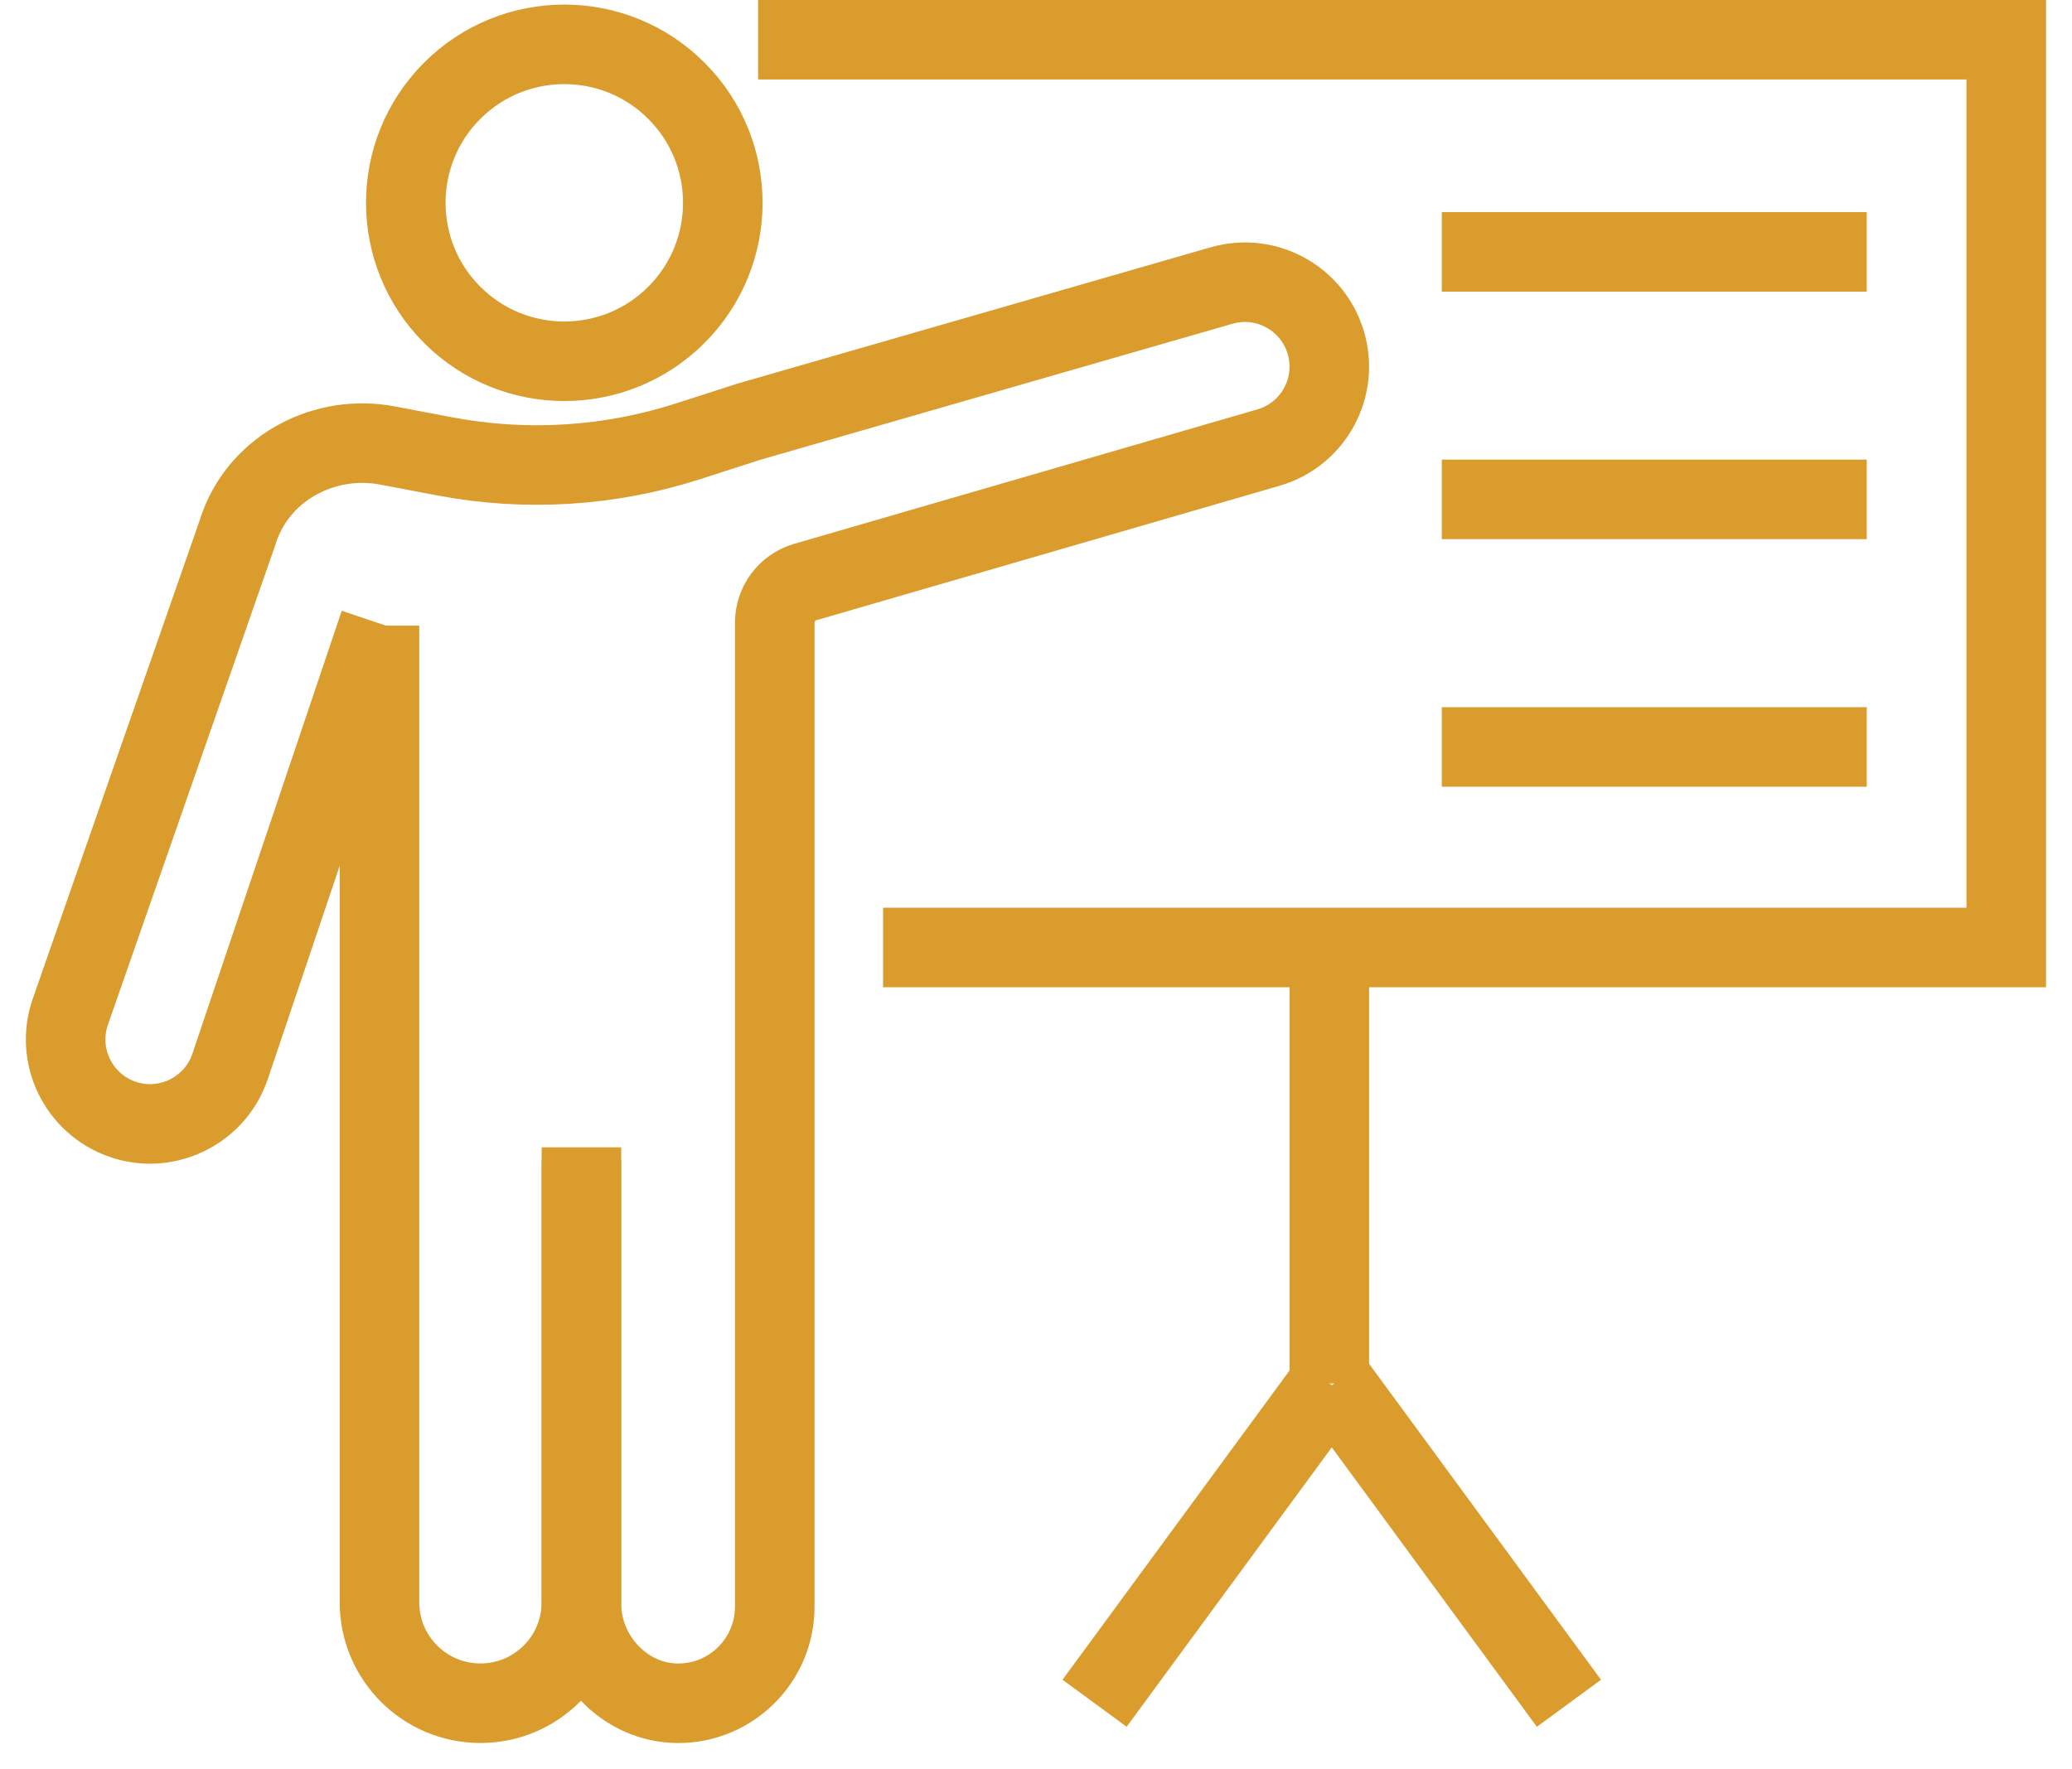 <svg width="48" height="41" viewBox="0 0 48 41" fill="none" xmlns="http://www.w3.org/2000/svg">
<g clip-path="url(#clip0_1037_28177)">
<path d="M8.791 14.497V37.129C8.791 38.42 9.838 39.468 11.13 39.468C12.421 39.468 13.469 38.42 13.469 37.129V26.585" stroke="#DB9C2E" stroke-width="1.843" stroke-miterlimit="10"/>
<path d="M15.669 7.296C17.103 5.862 17.103 3.537 15.669 2.103C14.235 0.669 11.91 0.669 10.476 2.103C9.042 3.537 9.042 5.862 10.476 7.296C11.91 8.73 14.235 8.73 15.669 7.296Z" stroke="#DB9C2E" stroke-width="1.843" stroke-miterlimit="10"/>
<path d="M17.562 0.92H46.477V21.956H20.457" stroke="#DB9C2E" stroke-width="1.843" stroke-miterlimit="10"/>
<path d="M30.795 21.956V32.058" stroke="#DB9C2E" stroke-width="1.843" stroke-miterlimit="10"/>
<path d="M25.357 39.469L30.796 32.058" stroke="#DB9C2E" stroke-width="1.843" stroke-miterlimit="10"/>
<path d="M36.346 39.469L30.908 32.058" stroke="#DB9C2E" stroke-width="1.843" stroke-miterlimit="10"/>
<path d="M33.401 5.837H43.245" stroke="#DB9C2E" stroke-width="1.843" stroke-miterlimit="10"/>
<path d="M33.401 11.572H43.245" stroke="#DB9C2E" stroke-width="1.843" stroke-miterlimit="10"/>
<path d="M33.401 17.309H43.245" stroke="#DB9C2E" stroke-width="1.843" stroke-miterlimit="10"/>
<path d="M13.469 26.895V37.161C13.469 38.395 14.477 39.469 15.711 39.469C16.328 39.469 16.887 39.219 17.293 38.813C17.698 38.408 17.948 37.848 17.948 37.23V14.428C17.948 13.997 18.229 13.617 18.641 13.491L29.405 10.366C30.441 10.053 31.024 8.962 30.71 7.928C30.454 7.085 29.678 6.539 28.839 6.539C28.651 6.539 28.462 6.567 28.272 6.624L17.348 9.772C17.24 9.805 16.658 9.993 15.962 10.219C14.137 10.81 12.191 10.933 10.306 10.576L8.975 10.323C7.538 10.052 6.065 10.812 5.556 12.183C5.532 12.244 5.512 12.306 5.493 12.369L1.63 23.444C1.274 24.463 1.814 25.577 2.832 25.934C3.044 26.008 3.263 26.044 3.475 26.044C4.285 26.044 5.041 25.538 5.324 24.73L8.79 14.447" stroke="#DB9C2E" stroke-width="1.843" stroke-miterlimit="10"/>
</g>
<defs>
<clipPath id="clip0_1037_28177">
<rect width="46.8" height="40.392" fill="white" transform="translate(0.6 -0.001)"/>
</clipPath>
</defs>
</svg>
